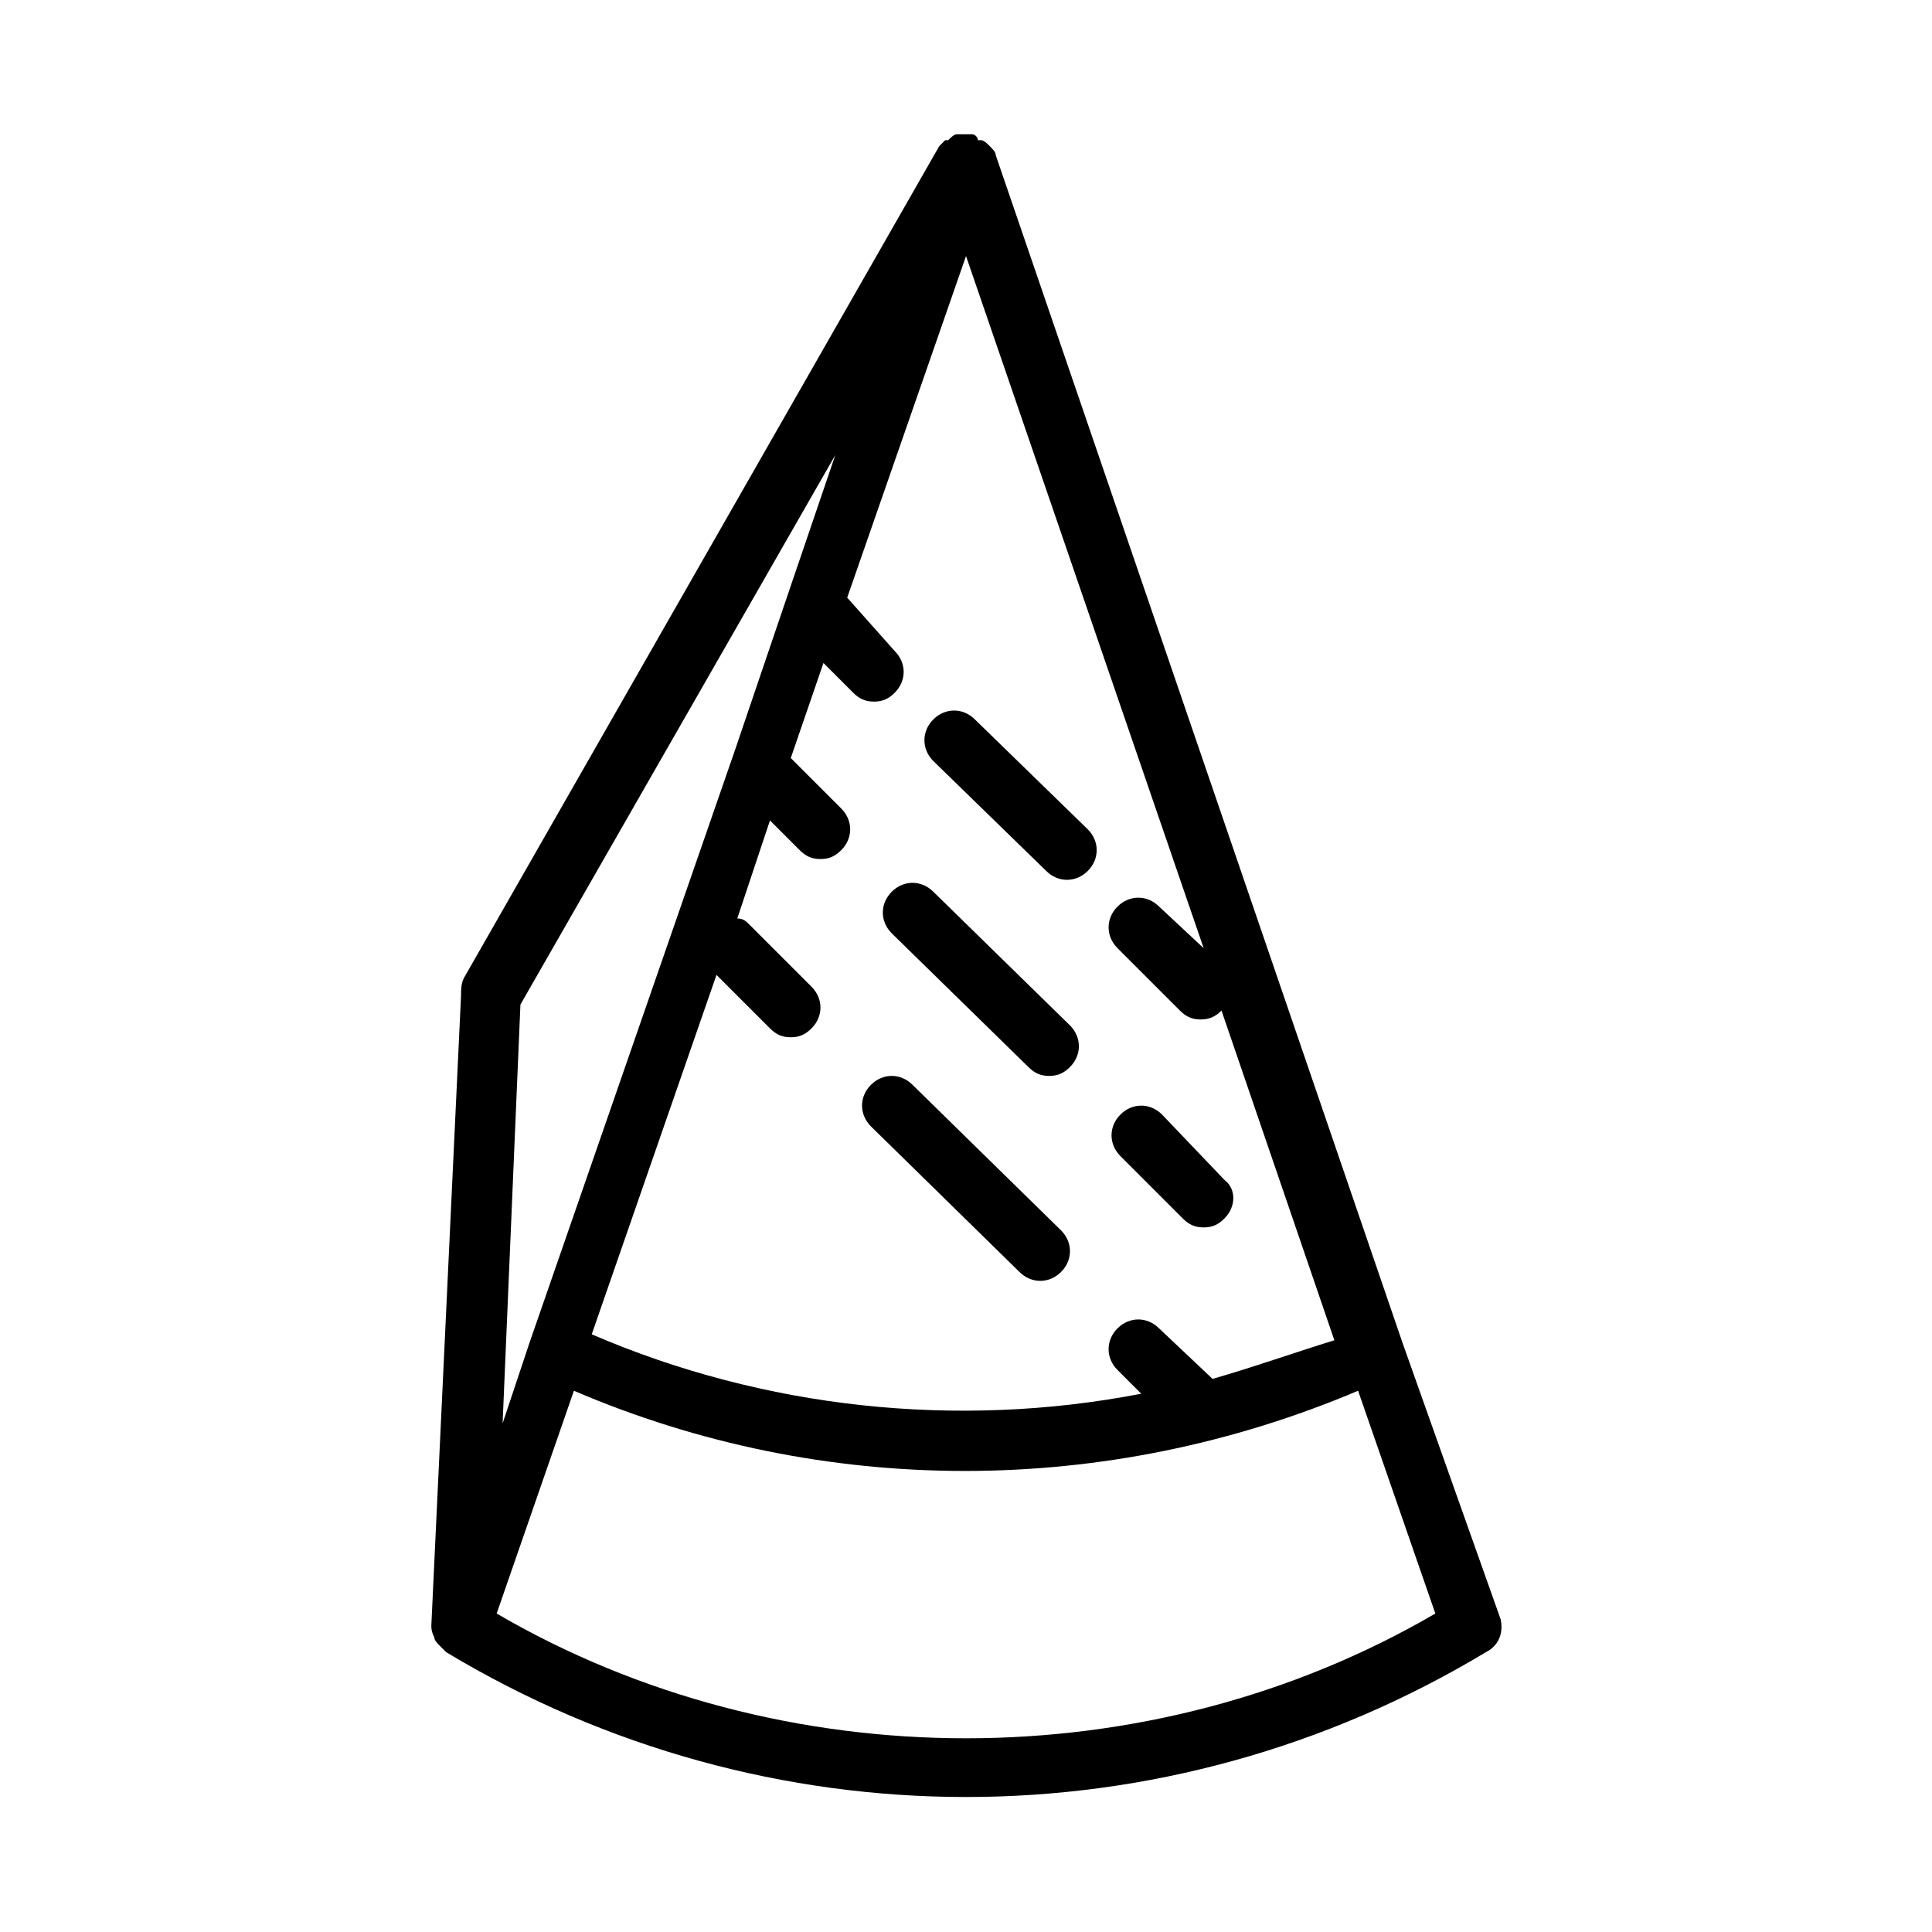 <?xml version="1.0" encoding="UTF-8"?>
<!-- Uploaded to: SVG Repo, www.svgrepo.com, Generator: SVG Repo Mixer Tools -->
<svg fill="#000000" width="800px" height="800px" version="1.1" viewBox="144 144 512 512" xmlns="http://www.w3.org/2000/svg">
 <g>
  <path d="m515.72 499.97-107.85-314.88c0-0.789-0.789-1.574-1.574-2.363-0.789-0.789-1.574-1.574-2.363-1.574h-0.789c0.004-0.789-0.785-1.574-1.57-1.574h-3.938c-0.789 0-1.574 0.789-2.363 1.574h-0.789c-0.789 0.789-0.789 0.789-1.574 1.574l-125.95 220.42c-0.781 1.574-0.781 3.148-0.781 4.723l-7.871 166.89c0 0.789 0 1.574 0.789 3.148 0 0.789 0.789 1.574 1.574 2.363l1.578 1.578c85.02 51.168 190.5 51.168 275.52 0 3.148-1.574 4.723-4.723 3.938-8.66zm-50.383 9.445-14.168-13.383c-3.148-3.148-7.871-3.148-11.02 0-3.148 3.148-3.148 7.871 0 11.02l6.297 6.297c-48.805 9.445-99.977 3.938-145.63-15.742l33.062-95.25 14.168 14.168c1.574 1.574 3.148 2.363 5.512 2.363 2.363 0 3.938-0.789 5.512-2.363 3.148-3.148 3.148-7.871 0-11.02l-16.531-16.531c-0.789-0.789-1.574-1.574-3.148-1.574l8.66-25.977 7.871 7.871c1.574 1.574 3.148 2.363 5.512 2.363 2.363 0 3.938-0.789 5.512-2.363 3.148-3.148 3.148-7.871 0-11.02l-13.383-13.383 8.66-25.191 7.871 7.871c1.574 1.574 3.148 2.363 5.512 2.363 2.363 0 3.938-0.789 5.512-2.363 3.148-3.148 3.148-7.871 0-11.02l-12.602-14.168 31.488-90.527 62.977 183.42-11.809-11.02c-3.148-3.148-7.871-3.148-11.02 0-3.148 3.148-3.148 7.871 0 11.02l16.531 16.531c1.574 1.574 3.148 2.363 5.512 2.363 2.363 0 3.938-0.789 5.512-2.363l29.914 87.379c-10.238 3.148-21.262 7.082-32.281 10.23zm-99.973-244.82-12.598 36.996-14.168 41.723-54.316 156.65-7.086 21.254 4.723-111zm34.637 340.07c-43.297 0-86.594-11.02-124.38-33.062l20.469-59.039c66.125 28.34 140.91 28.34 207.82 0l20.469 59.039c-37.789 22.039-81.086 33.062-124.38 33.062z"/>
  <path d="m385.83 431.49c-3.148-3.148-7.871-3.148-11.02 0-3.148 3.148-3.148 7.871 0 11.02l39.359 38.574c3.148 3.148 7.871 3.148 11.02 0 3.148-3.148 3.148-7.871 0-11.02z"/>
  <path d="m391.34 380.32c-3.148-3.148-7.871-3.148-11.02 0-3.148 3.148-3.148 7.871 0 11.02l36.211 35.426c1.574 1.574 3.148 2.363 5.512 2.363s3.938-0.789 5.512-2.363c3.148-3.148 3.148-7.871 0-11.02z"/>
  <path d="m468.48 456.68-16.531-17.316c-3.148-3.148-7.871-3.148-11.02 0-3.148 3.148-3.148 7.871 0 11.02l16.531 16.531c1.574 1.574 3.148 2.363 5.512 2.363 2.363 0 3.938-0.789 5.512-2.363 3.144-3.148 3.144-7.871-0.004-10.234z"/>
  <path d="m402.36 334.66c-3.148-3.148-7.871-3.148-11.02 0-3.148 3.148-3.148 7.871 0 11.02l29.914 29.125c3.148 3.148 7.871 3.148 11.02 0 3.148-3.148 3.148-7.871 0-11.02z"/>
 </g>
</svg>